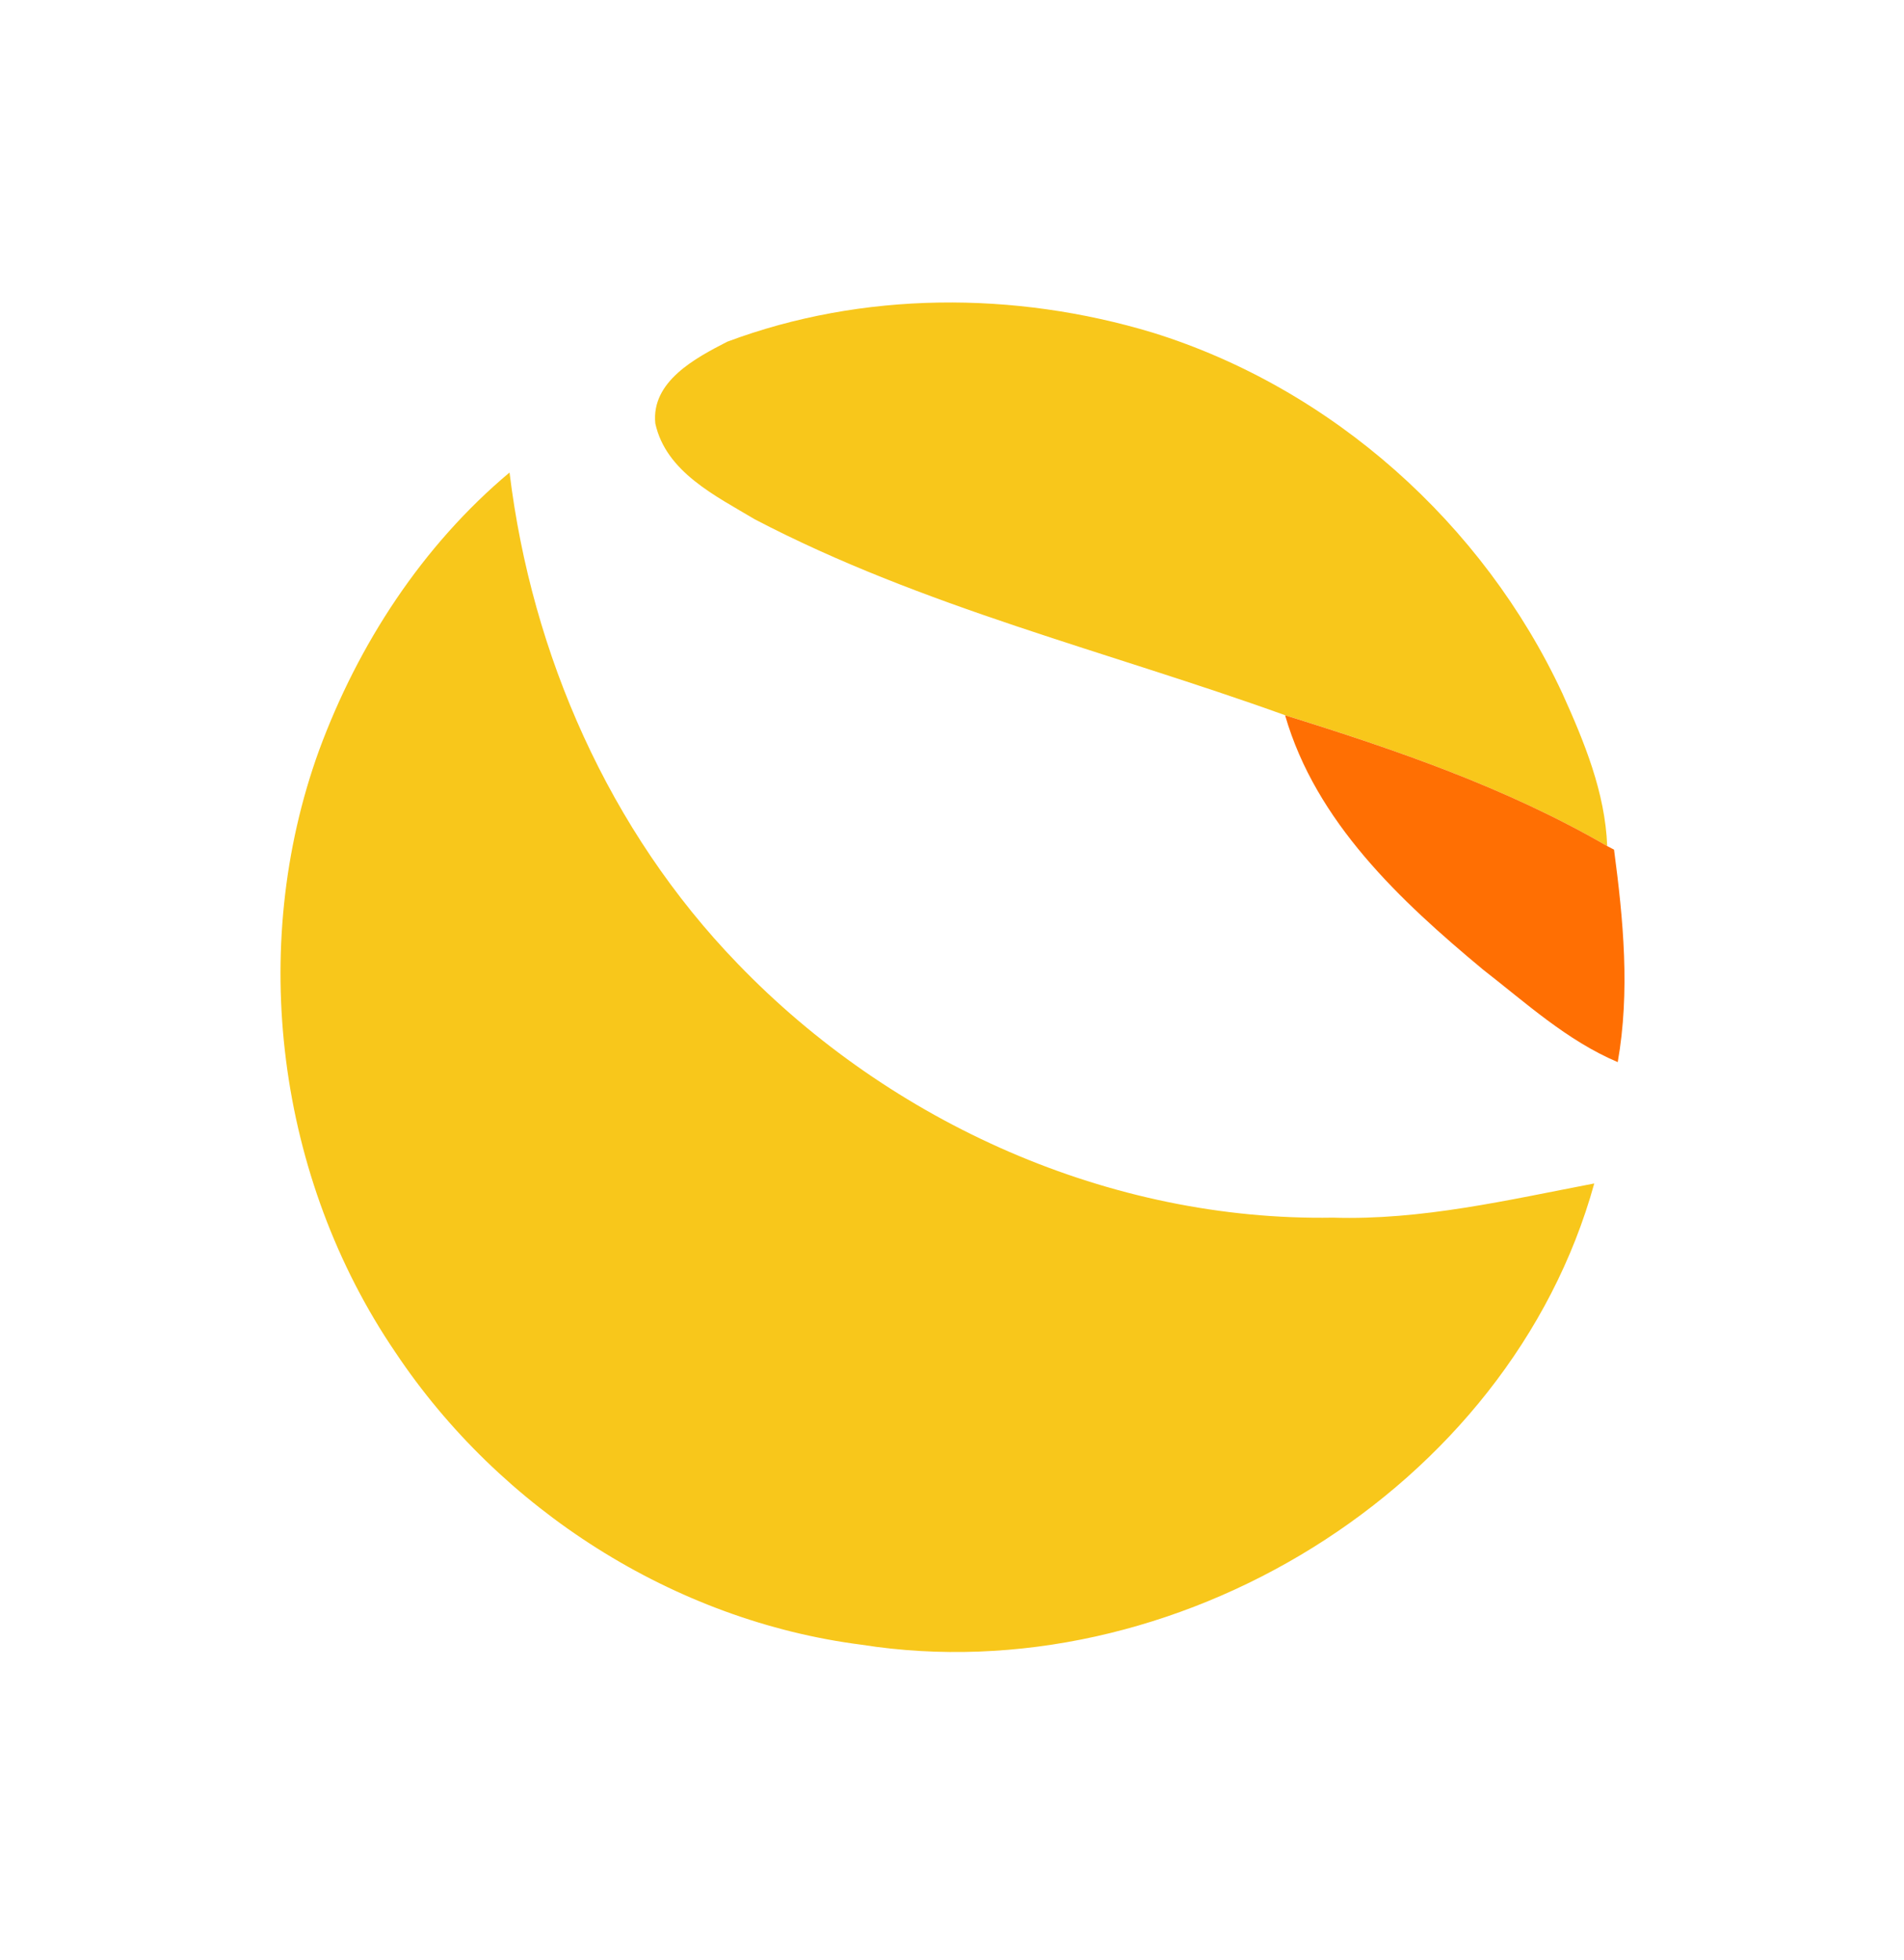 <svg width="34" height="35" viewBox="0 0 34 35" fill="none" xmlns="http://www.w3.org/2000/svg">
<path d="M12.987 6.103C15.402 5.199 18.12 5.197 20.581 5.94C23.784 6.934 26.487 9.351 27.9 12.385C28.29 13.249 28.663 14.15 28.7 15.111C26.9 14.068 24.926 13.391 22.948 12.774C19.785 11.634 16.473 10.842 13.478 9.275C12.781 8.858 11.892 8.431 11.702 7.563C11.626 6.812 12.42 6.394 12.987 6.103Z" fill="#F8C71B"/>
<path d="M5.697 13.403C6.396 11.506 7.542 9.745 9.099 8.439C9.495 11.696 10.881 14.843 13.171 17.21C15.916 20.063 19.826 21.814 23.804 21.748C25.384 21.797 26.928 21.432 28.469 21.137C26.953 26.615 20.95 30.251 15.388 29.376C12.03 28.947 8.93 26.959 7.06 24.152C4.95 21.051 4.418 16.932 5.697 13.403Z" fill="#F8C71B"/>
<path d="M22.948 12.775C24.926 13.391 26.9 14.068 28.7 15.111L28.822 15.175C28.989 16.431 29.11 17.712 28.888 18.97C27.982 18.586 27.248 17.912 26.481 17.316C25.004 16.087 23.497 14.68 22.948 12.775Z" fill="#FF6F03"/>
</svg>
